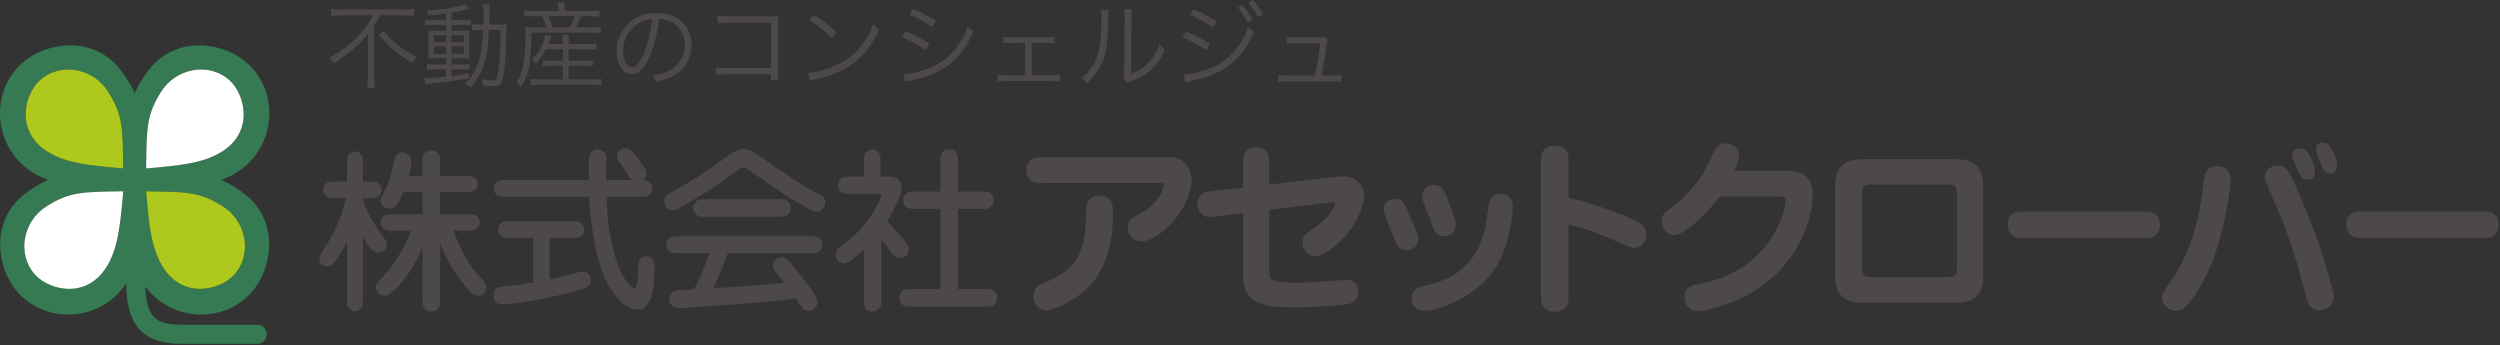 <?xml version="1.0" encoding="utf-8"?>
<!-- Generator: Adobe Illustrator 24.1.0, SVG Export Plug-In . SVG Version: 6.00 Build 0)  -->
<svg version="1.1" id="レイヤー_1" xmlns="http://www.w3.org/2000/svg" xmlns:xlink="http://www.w3.org/1999/xlink" x="0px"
	 y="0px" viewBox="0 0 420 58" style="enable-background:new 0 0 420 58;" xml:space="preserve">
<rect x="0" y="0" width="420" height="58" fill="#333333" stroke="none"/>
<g id="ac_x5F_logo.svg">
	<g>
		<g>
			<path style="fill:#4D4948;" d="M57.364,2.567c-0.598,0-1.213,0.031-1.716,0.094V1.512c0.488,0.063,1.008,0.094,1.701,0.094H67.82
				c0.756,0,1.26-0.031,1.716-0.094v1.149c-0.488-0.063-1.055-0.094-1.701-0.094h-3.953c-0.394,0.787-0.567,1.102-1.008,1.764v8.724
				c0,0.646,0.031,1.165,0.11,1.701h-1.291c0.063-0.52,0.11-1.118,0.11-1.701V7.433c0-0.63,0.016-1.166,0.031-1.795
				c-0.583,0.803-1.401,1.669-2.409,2.551c-0.961,0.866-1.937,1.575-3.401,2.472c-0.189-0.347-0.346-0.551-0.724-0.929
				c2.031-1.118,3.433-2.173,4.866-3.669c1.165-1.197,1.764-2.047,2.504-3.496H57.364z M64.45,5.165
				c0.85,1.055,1.48,1.669,2.425,2.441c1.039,0.818,1.968,1.401,3.149,1.952c-0.283,0.268-0.457,0.504-0.724,0.977
				c-2.346-1.291-4.126-2.803-5.622-4.724L64.45,5.165z"/>
			<path style="fill:#4D4948;" d="M74.923,2.283c-1.134,0.158-1.716,0.205-2.913,0.299c-0.063-0.284-0.126-0.425-0.394-0.835
				c2.535-0.047,5.496-0.551,6.567-1.086l0.693,0.803c-0.22,0.047-0.22,0.047-0.787,0.189c-0.598,0.173-1.339,0.331-2.252,0.488
				v1.244h1.89c0.693,0,1.087-0.016,1.386-0.079v0.945c-0.283-0.047-0.504-0.063-1.26-0.063h-2.016v0.977h1.638
				c0.614,0,1.008-0.016,1.386-0.047c-0.047,0.299-0.063,0.567-0.063,1.386V8.33c0,0.788,0.016,1.166,0.063,1.496
				c-0.378-0.032-0.787-0.047-1.449-0.047h-1.575v1.055h1.59c0.819,0,1.087-0.016,1.433-0.063v0.945
				c-0.331-0.047-0.551-0.063-1.291-0.063h-1.732v1.134c1.008-0.126,1.543-0.205,2.929-0.441v0.834
				c-2.205,0.378-3.779,0.583-6.456,0.851c-0.409,0.047-0.535,0.062-0.835,0.126L71.27,13.07c0.252,0.016,0.52,0.032,0.661,0.032
				c0.488,0,1.386-0.063,2.992-0.221v-1.228h-1.748c-0.488,0-1.008,0.031-1.433,0.079v-0.976c0.378,0.062,0.772,0.079,1.449,0.079
				h1.732V9.779h-1.496c-0.661,0-1.087,0.016-1.464,0.047c0.031-0.347,0.047-0.693,0.047-1.48V6.503c0-0.787,0-0.945-0.047-1.386
				c0.409,0.031,0.835,0.047,1.496,0.047h1.464V4.188h-2.142c-0.661,0-1.008,0.016-1.417,0.079V3.291
				c0.425,0.063,0.803,0.094,1.433,0.094h2.126V2.283z M72.907,5.921V7.07h2.016V5.921H72.907z M72.907,7.794v1.229h2.016V7.794
				H72.907z M75.836,7.07h2.079V5.921h-2.079V7.07z M75.836,9.023h2.079V7.794h-2.079V9.023z M83.726,4.125
				c0.63,0,0.976-0.016,1.401-0.063c-0.031,0.347-0.047,0.662-0.079,1.654c-0.11,4.755-0.315,6.976-0.74,7.999
				c-0.22,0.567-0.646,0.772-1.512,0.772c-0.425,0-0.992-0.047-1.669-0.126c-0.016-0.347-0.063-0.693-0.173-1.055
				c0.803,0.157,1.26,0.221,1.701,0.221c0.583,0,0.756-0.11,0.866-0.583c0.346-1.354,0.567-4.362,0.567-7.905h-1.937
				c-0.11,2.283-0.299,3.763-0.646,5.055c-0.488,1.827-1.15,3.055-2.472,4.629c-0.189-0.22-0.551-0.488-0.898-0.677
				c0.898-0.914,1.339-1.512,1.827-2.551c0.724-1.543,1.071-3.401,1.213-6.456h-0.409c-0.646,0-1.024,0.016-1.464,0.079V4.047
				c0.409,0.063,0.724,0.079,1.401,0.079h0.52c0.016-0.535,0.016-0.992,0.016-1.575c0-1.118-0.016-1.386-0.094-1.811h1.165
				c-0.079,0.299-0.094,0.63-0.094,1.197c-0.016,1.118-0.016,1.653-0.031,2.188H83.726z"/>
			<path style="fill:#4D4948;" d="M93.82,1.512c0-0.362-0.031-0.693-0.094-1.071h1.213c-0.063,0.346-0.094,0.693-0.094,1.071v0.346
				h4.204c0.803,0,1.276-0.031,1.669-0.094v1.023c-0.504-0.047-0.929-0.063-1.638-0.063h-1.401c-0.331,0.756-0.598,1.307-0.929,1.89
				h2.346c0.913,0,1.386-0.016,1.827-0.095v1.04c-0.457-0.063-0.929-0.079-1.827-0.079h-9.826c-0.016,5.07-0.441,7.228-1.764,9.149
				c-0.283-0.394-0.394-0.52-0.772-0.803c0.551-0.787,0.85-1.464,1.071-2.362c0.299-1.15,0.472-2.992,0.472-4.882
				c0-0.834-0.016-1.606-0.063-2.063c0.583,0.079,1.024,0.095,1.811,0.095h1.779c-0.205-0.693-0.425-1.229-0.756-1.89h-1.417
				c-0.677,0-1.071,0.016-1.543,0.063V1.764c0.362,0.063,0.819,0.094,1.575,0.094h4.157V1.512z M91.726,8.267
				c-0.457,0.897-0.898,1.543-1.622,2.409c-0.283-0.315-0.441-0.441-0.772-0.646c0.85-0.866,1.276-1.464,1.748-2.504
				c0.299-0.63,0.457-1.071,0.567-1.638l1.024,0.236c-0.11,0.236-0.283,0.661-0.551,1.275h2.457V7.086
				c0-0.567-0.016-0.85-0.079-1.212h1.118c-0.063,0.378-0.079,0.646-0.079,1.212v0.315h3.134c0.787,0,1.197-0.031,1.559-0.094V8.33
				c-0.425-0.047-0.898-0.063-1.559-0.063h-3.134v1.921h2.614c0.709,0,1.055-0.016,1.433-0.079v0.992
				c-0.457-0.047-0.803-0.063-1.433-0.063h-2.614v2.299h4.063c0.693,0,1.118-0.016,1.464-0.079v1.055
				c-0.441-0.063-0.898-0.095-1.48-0.095h-8.976c-0.551,0-0.992,0.032-1.449,0.095v-1.055c0.378,0.063,0.787,0.079,1.433,0.079
				h3.984v-2.299h-1.937c-0.598,0-1.039,0.016-1.464,0.063v-0.976c0.346,0.047,0.724,0.062,1.464,0.062h1.937V8.267H91.726z
				 M95.726,4.614c0.441-0.803,0.614-1.181,0.882-1.89h-4.519c0.299,0.614,0.488,1.071,0.756,1.89H95.726z"/>
			<path style="fill:#4D4948;" d="M109.174,9.432c-0.913,2.079-1.842,3.023-2.976,3.023c-1.496,0-2.614-1.638-2.614-3.842
				c0-1.606,0.598-3.166,1.653-4.347c1.26-1.386,2.976-2.094,5.086-2.094c1.764,0,3.307,0.551,4.33,1.559
				c0.992,0.96,1.527,2.331,1.527,3.842c0,2.441-1.323,4.457-3.606,5.433c-0.709,0.299-1.307,0.488-2.394,0.725
				c-0.157-0.52-0.252-0.677-0.551-1.055c1.15-0.189,1.89-0.394,2.63-0.74c1.732-0.787,2.787-2.472,2.787-4.409
				c0-1.795-0.913-3.244-2.504-3.952c-0.583-0.252-1.039-0.362-1.827-0.394C110.481,5.37,109.883,7.779,109.174,9.432z
				 M107.237,3.937c-1.59,0.96-2.567,2.74-2.567,4.693c0,1.512,0.661,2.677,1.512,2.677c0.661,0,1.291-0.74,1.968-2.283
				c0.646-1.48,1.228-3.811,1.433-5.826C108.639,3.275,107.962,3.496,107.237,3.937z"/>
			<path style="fill:#4D4948;" d="M122.009,12.487c-1.276,0.016-1.276,0.016-1.685,0.063v-1.244c0.52,0.095,0.74,0.11,1.716,0.11
				h7.496V3.811h-7.165c-0.945,0-1.276,0.016-1.811,0.079v-1.26c0.551,0.095,0.787,0.11,1.811,0.11h7.559
				c0.205,0,0.425-0.016,0.819-0.031c-0.031,0.394-0.031,0.661-0.031,1.228v8.062c0,0.583,0.031,1.15,0.079,1.433h-1.26v-0.945
				H122.009z"/>
			<path style="fill:#4D4948;" d="M135.71,12.251c1.228-0.047,3.118-0.535,4.582-1.212c3.039-1.354,5.149-3.669,6.425-7.007
				c0.362,0.488,0.52,0.63,0.961,0.929c-1.26,2.74-2.724,4.582-4.803,6.015c-1.622,1.102-3.244,1.748-5.874,2.346
				c-0.425,0.095-0.551,0.126-0.945,0.252L135.71,12.251z M136.717,2.488c1.685,1.071,2.661,1.843,3.795,2.96l-0.819,0.977
				c-1.134-1.229-2.378-2.252-3.748-3.086L136.717,2.488z"/>
			<path style="fill:#4D4948;" d="M152.134,5.275c1.496,0.614,2.63,1.197,4,2.063l-0.614,1.055c-1.15-0.834-2.583-1.622-4.016-2.157
				L152.134,5.275z M151.725,12.472c1.024,0,2.661-0.378,4.236-0.977c1.953-0.74,3.449-1.858,4.724-3.511
				c0.882-1.15,1.401-2.142,1.89-3.527c0.394,0.409,0.551,0.551,0.976,0.834c-1.37,3.275-3.291,5.417-6.063,6.787
				c-1.102,0.551-2.693,1.087-3.984,1.354c-0.252,0.047-0.535,0.11-0.85,0.173s-0.378,0.094-0.614,0.173L151.725,12.472z
				 M153.363,1.512c1.543,0.63,2.567,1.149,3.905,1.984l-0.646,1.055c-1.087-0.803-2.724-1.685-3.874-2.079L153.363,1.512z"/>
			<path style="fill:#4D4948;" d="M173.315,12.661h3.37c0.74,0,1.024-0.016,1.417-0.079v1.103c-0.378-0.047-0.787-0.063-1.433-0.063
				h-7.622c-0.677,0-1.055,0.016-1.433,0.063v-1.118c0.409,0.079,0.661,0.095,1.417,0.095h3.197V7.212h-2.252
				c-0.693,0-1.039,0.016-1.401,0.063V6.173c0.394,0.063,0.772,0.094,1.401,0.094h5.748c0.646,0,1.024-0.031,1.401-0.094v1.102
				c-0.425-0.063-0.551-0.063-1.386-0.063h-2.425V12.661z"/>
			<path style="fill:#4D4948;" d="M186.276,1.701c-0.063,0.394-0.063,0.394-0.094,1.354c-0.126,4.268-0.252,5.433-0.85,7.023
				c-0.535,1.464-1.291,2.52-2.724,3.889c-0.315-0.409-0.472-0.551-0.945-0.85c1.291-1.023,2.142-2.157,2.661-3.622
				c0.488-1.37,0.709-3.433,0.709-6.756c0-0.567-0.016-0.756-0.063-1.118L186.276,1.701z M190.181,1.527
				c-0.079,0.378-0.094,0.662-0.094,1.386l-0.094,9.511c1.307-0.488,2.11-0.992,2.929-1.827c0.866-0.897,1.48-1.937,1.858-3.149
				c0.331,0.425,0.457,0.567,0.882,0.914c-0.772,1.811-1.811,3.118-3.165,4.047c-0.693,0.472-1.323,0.787-2.252,1.149
				c-0.283,0.11-0.283,0.11-0.504,0.189c-0.189,0.079-0.22,0.094-0.362,0.173l-0.63-0.725c0.094-0.268,0.11-0.394,0.11-1.071
				l0.094-9.212c0-1.023,0-1.023-0.063-1.401L190.181,1.527z"/>
			<path style="fill:#4D4948;" d="M199.268,5.338c1.37,0.551,2.756,1.26,4,2.047l-0.614,1.071c-0.929-0.724-2.74-1.701-4.016-2.157
				L199.268,5.338z M198.858,12.535c0.031,0,0.063,0,0.094,0c0.898,0,2.661-0.41,4.141-0.977c3.039-1.118,5.48-3.716,6.614-7.055
				c0.378,0.41,0.567,0.567,0.976,0.851c-1.984,4.771-5.228,7.244-10.897,8.314c-0.346,0.079-0.378,0.079-0.614,0.157
				L198.858,12.535z M200.496,1.575c1.433,0.583,2.677,1.212,3.905,1.984l-0.646,1.055c-0.882-0.693-2.976-1.827-3.874-2.094
				L200.496,1.575z M208.747,0.85c0.693,0.851,1.134,1.512,1.606,2.441l-0.787,0.472c-0.394-0.834-1.15-2-1.606-2.503L208.747,0.85z
				 M210.511,0c0.724,0.866,1.118,1.449,1.638,2.441l-0.787,0.457c-0.346-0.74-1.008-1.764-1.622-2.472L210.511,0z"/>
			<path style="fill:#4D4948;" d="M223.897,12.692c0.74,0,1.008-0.016,1.417-0.094v1.149c-0.378-0.063-0.787-0.079-1.433-0.079
				h-7.716c-0.677,0-1.055,0.016-1.433,0.079v-1.149c0.425,0.079,0.677,0.094,1.417,0.094h4.787c0.362-1.685,0.724-4,0.866-5.417
				h-4.204c-0.898,0-0.976,0-1.386,0.063V6.204c0.378,0.063,0.787,0.095,1.401,0.095h4.22c0.378,0,0.52-0.016,0.74-0.11l0.52,0.457
				c-0.126,0.268-0.142,0.315-0.252,1.103c-0.362,2.504-0.488,3.291-0.819,4.944H223.897z"/>
		</g>
	</g>
	<path style="fill:#357A53;" d="M24.544,32.135c6.741,0.12,8.835,0,12.845,2.501c3.951,2.442,5.174,8.081,1.861,11.624
		c-2.5,2.619-9.243,4.245-12.498-2.5c-1.279-2.669-1.688-5.519-2.21-11.616C24.544,32.142,24.544,32.139,24.544,32.135z
		 M20.702,28.301c-6.102-0.525-8.95-0.931-11.622-2.21c-6.745-3.256-5.116-9.999-2.501-12.498c3.547-3.313,9.186-2.094,11.626,1.86
		c2.5,4.011,2.384,6.105,2.5,12.848C20.704,28.301,20.704,28.301,20.702,28.301 M20.706,32.139
		c-0.524,6.103-0.931,8.949-2.209,11.622c-3.256,6.744-10,5.119-12.499,2.5c-3.312-3.543-2.092-9.184,1.862-11.625
		c4.011-2.5,6.102-2.383,12.845-2.5c0,0,0,0,0.001,0V32.139 M27.043,15.45c2.439-3.951,8.08-5.171,11.626-1.857
		c2.614,2.5,4.243,9.243-2.501,12.498c-2.673,1.278-5.521,1.685-11.624,2.21C24.658,21.558,24.544,19.464,27.043,15.45
		 M40.993,50.332c4.767-3.838,6.277-12.672,0.407-17.497c-1.375-1.131-2.797-1.976-4.211-2.614c0.103-0.037,0.211-0.077,0.317-0.117
		c8.139-3.141,9.826-12.614,5.231-18.252c-3.838-4.77-12.672-6.279-17.496-0.409c-1.134,1.376-1.98,2.803-2.617,4.219
		c-0.635-1.416-1.483-2.843-2.616-4.217C15.184,5.571,6.349,7.084,2.513,11.85c-4.595,5.638-2.909,15.114,5.23,18.252
		c0.105,0.04,0.212,0.08,0.316,0.117c-1.413,0.639-2.836,1.483-4.209,2.614c-5.872,4.825-4.362,13.66,0.406,17.497
		c4.993,4.066,12.991,3.205,16.942-2.697c0.057,2.63,0.386,5.229,1.753,7.116c1.492,2.057,3.951,3.013,7.751,3.013h12.516
		c0.882,0,1.597-0.717,1.597-1.599c0-0.881-0.714-1.596-1.597-1.596H30.701c-4.64,0-6.077-1.312-6.291-6.432
		C28.461,53.585,36.144,54.279,40.993,50.332"/>
	<path style="fill:#AFC81D;" d="M20.702,28.301c-6.103-0.525-8.95-0.931-11.622-2.21c-6.745-3.256-5.116-9.997-2.501-12.498
		c3.545-3.313,9.186-2.094,11.626,1.86c2.498,4.014,2.383,6.105,2.498,12.848H20.702z"/>
	<path style="fill:#AFC81D;" d="M24.542,32.135c6.743,0.12,8.834,0.004,12.847,2.501c3.951,2.442,5.171,8.081,1.857,11.625
		c-2.498,2.618-9.239,4.243-12.498-2.501c-1.279-2.669-1.685-5.519-2.206-11.616V32.135z"/>
	<path style="fill:#4D4948;" d="M60.971,49.976c0,0.971,0,1.353-0.206,1.678c-0.382,0.56-0.794,0.647-1.146,0.647
		c-0.619,0-0.972-0.44-1.12-0.647c-0.206-0.296-0.206-0.706-0.206-1.678v-9.355c-1.088,2.146-1.853,3.116-2.029,3.324
		c-0.411,0.529-0.735,0.794-1.295,0.794c-1.09,0-1.325-0.882-1.325-1.294c0-0.471,0.118-0.648,1.178-2.236
		c1.001-1.531,2.206-4.149,2.647-5.504c0.117-0.38,0.589-2.057,0.677-2.41h-1.5c-0.97,0-1.353,0-1.677-0.207
		c-0.618-0.411-0.678-0.971-0.678-1.207c0-0.56,0.355-0.97,0.648-1.177c0.323-0.206,0.737-0.206,1.707-0.206h1.647v-2.736
		c0-0.971,0-1.353,0.206-1.676c0.353-0.558,0.793-0.648,1.15-0.648c0.616,0,0.97,0.441,1.117,0.648
		c0.206,0.293,0.206,0.705,0.206,1.676v2.736h0.764c0.972,0,1.382,0,1.679,0.206c0.616,0.412,0.677,0.971,0.677,1.205
		c0,0.562-0.354,0.972-0.647,1.178c-0.327,0.207-0.736,0.207-1.708,0.207h-0.764v0.176c0.529,2.206,2.618,5.236,2.972,5.707
		c0.942,1.265,1.029,1.412,1.029,1.855c0,0.912-0.736,1.352-1.441,1.352c-1.029,0-1.472-0.764-2.56-2.648V49.976z M71.002,41.444
		c-0.587,1.381-1.824,4.177-3.852,6.414c-1.68,1.795-2.12,1.795-2.562,1.795c-1.087,0-1.412-0.882-1.412-1.353
		c0-0.56,0-0.56,1.412-2.12c3.002-3.324,4.326-7.032,4.443-7.444h-2.765c-0.971,0-1.383,0-1.707-0.205
		c-0.265-0.177-0.646-0.56-0.646-1.146c0-0.413,0.176-0.823,0.674-1.178C64.884,36,65.296,36,66.267,36h4.735v-3.765h-3.234
		c-0.882,2.117-1.266,2.794-2.268,2.794c-1.234,0-1.558-0.911-1.558-1.324c0-0.353,0.059-0.471,0.617-1.558
		c0.971-1.913,1.207-3.031,1.707-5.238c0.206-1.03,0.853-1.294,1.265-1.294c0.441,0,1.559,0.382,1.559,1.499
		c0,0.324-0.088,1.355-0.412,2.473h2.323v-1.972c0-0.97,0-1.382,0.205-1.705c0.296-0.413,0.709-0.651,1.268-0.651
		c0.382,0,0.735,0.092,1.058,0.415c0.413,0.412,0.413,0.705,0.413,1.94v1.972h4.001c0.971,0,1.383,0,1.708,0.206
		c0.175,0.148,0.615,0.5,0.615,1.119c0,0.677-0.468,0.998-0.646,1.117c-0.295,0.207-0.706,0.207-1.678,0.207h-4.001V36h4.325
		c1.207,0,1.559,0,1.942,0.441c0.265,0.265,0.412,0.619,0.412,0.943c0,0.323-0.177,0.705-0.441,0.969
		c-0.413,0.382-0.706,0.382-1.913,0.382h-2.089c0.617,1.855,2.323,5.474,4.002,7.298c1.059,1.148,1.499,1.617,1.499,2.384
		c0,0.912-0.793,1.294-1.263,1.294c-1.118,0-1.854-1.028-3.795-3.678c-0.09-0.147-1.796-2.707-2.678-5.265v9.208
		c0,0.971,0,1.382-0.206,1.678c-0.324,0.499-0.795,0.677-1.265,0.677c-0.382,0-0.765-0.117-1.059-0.414
		c-0.414-0.439-0.414-0.733-0.414-1.94V41.444"/>
	<path style="fill:#4D4948;" d="M92.343,46.946c1.881-0.384,2.501-0.561,4.855-1.207c0.265-0.089,0.557-0.118,0.735-0.118
		c0.677,0,1.355,0.647,1.355,1.412c0,1.149-0.913,1.412-2.973,1.972c-4.882,1.324-10.591,2.147-11.887,2.147
		c-1.087,0-1.53-0.736-1.53-1.53c0-1.324,1.06-1.441,1.678-1.501c2.56-0.264,2.737-0.292,5-0.648V39.97h-3.56
		c-0.97,0-1.382,0-1.706-0.203c-0.587-0.413-0.647-0.971-0.647-1.208c0-0.558,0.323-0.97,0.647-1.175
		c0.324-0.206,0.736-0.206,1.706-0.206h9.797c0.971,0,1.384,0,1.708,0.206c0.587,0.41,0.646,0.969,0.646,1.205
		c0,0.558-0.323,0.97-0.646,1.177c-0.324,0.203-0.737,0.203-1.708,0.203h-3.471V46.946z M101.876,33.058
		c0.499,12.711,4.207,15.329,4.677,15.329c0.296,0,0.443-0.265,0.531-1.06c0.058-0.5,0.206-3.176,0.206-3.264
		c0.148-0.589,0.677-1.002,1.293-1.002c1.382,0,1.382,1.294,1.382,2.12c0,2.735-0.38,6.855-2.823,6.855
		c-0.589,0-1.826-0.413-2.678-1.209c-2.06-1.999-3.795-4.854-4.882-11.915c-0.324-1.941-0.529-3.884-0.619-5.855H85.311
		c-0.97,0-1.352,0-1.676-0.205c-0.619-0.413-0.677-0.944-0.677-1.208c0-0.558,0.353-0.971,0.648-1.177
		c0.323-0.206,0.735-0.206,1.705-0.206h13.624c-0.031-2.707-0.031-3.648,0.118-4.089c0.058-0.206,0.293-1.06,1.293-1.06
		c0.413,0,0.854,0.177,1.146,0.472c0.354,0.354,0.354,0.56,0.354,1.618v1.823v1.236h4.355c-0.381-0.323-1.589-2.266-1.854-2.619
		c-0.56-0.735-0.706-0.882-0.706-1.352c0-0.795,0.618-1.383,1.384-1.383c0.705,0,1.088,0.412,1.501,0.912
		c0.293,0.382,2.057,2.439,2.057,3.206c0,0.765-0.412,1.06-0.677,1.236c0.324,0,1.679,0.03,1.679,1.413
		c0,0.56-0.324,0.972-0.647,1.178c-0.325,0.205-0.736,0.205-1.706,0.205H101.876"/>
	<path style="fill:#4D4948;" d="M130.513,33.471c1.145,0,1.499,0,1.943,0.441c0.263,0.293,0.41,0.676,0.41,1.028
		c0,0.619-0.354,1.03-0.678,1.236c-0.324,0.238-0.735,0.238-1.675,0.238h-11.681c-1.15,0-1.501,0-1.943-0.444
		c-0.295-0.293-0.413-0.646-0.413-1.03c0-0.616,0.354-1.028,0.65-1.235c0.353-0.234,0.764-0.234,1.706-0.234H130.513z
		 M125.54,28.349c-0.353-0.235-0.471-0.235-0.588-0.235c-0.294,0-0.531,0.145-1.03,0.502c-2.647,1.882-5.354,3.825-9.325,6.09
		c-0.884,0.499-1.12,0.619-1.589,0.619c-0.944,0-1.412-0.854-1.412-1.559c0-0.826,0.353-1.032,1.941-1.885
		c3.266-1.765,4.737-2.825,8.62-5.59c1.117-0.795,1.793-1.236,2.825-1.236c1.06,0,1.912,0.619,4.883,2.735
		c0.912,0.647,5.354,3.679,7.505,4.739c0.616,0.295,1.263,0.618,1.263,1.5c0,0.471-0.323,1.53-1.501,1.53
		c-0.323,0-0.529,0-2.353-1.088c-3.149-1.854-3.502-2.089-6.592-4.266L125.54,28.349 M114.272,42.532c-1.059,0-1.502,0-1.913-0.412
		c-0.266-0.295-0.441-0.706-0.441-1.029c0-0.355,0.206-0.884,0.677-1.178c0.353-0.235,0.822-0.235,1.678-0.235h21.566
		c1.059,0,1.5,0,1.913,0.412c0.265,0.294,0.441,0.707,0.441,1.03c0,0.353-0.206,0.883-0.677,1.176
		c-0.354,0.237-0.823,0.237-1.678,0.237h-13.563c-0.324,1.028-1.827,4.559-2.443,5.884c3.441-0.206,5.474-0.325,10.357-0.735
		c0.53-0.032,1.176-0.09,1.588-0.118c-0.234-0.324-1.351-1.706-1.558-1.972c-0.293-0.382-0.354-0.619-0.354-0.911
		c0-1.002,0.795-1.472,1.47-1.472c0.5,0,0.735,0.058,1.854,1.411c1.824,2.178,3.385,4.411,3.738,5.003
		c0.293,0.47,0.41,0.764,0.41,1.117c0,1.002-0.912,1.502-1.442,1.502c-0.058,0-0.647,0-1.058-0.443
		c-0.059-0.086-0.736-1.088-1.118-1.648c-3.001,0.499-15.123,1.325-15.889,1.383c-0.558,0.028-3.088,0.237-3.618,0.237
		c-1.444,0-1.767-0.914-1.767-1.56c0-0.706,0.471-1.323,1.297-1.441c0.322-0.06,1.91-0.118,2.882-0.176
		c1.589-3.237,2.148-4.886,2.56-6.062H114.272"/>
	<path style="fill:#4D4948;" d="M157.973,48.563V35.088h-3.884c-0.97,0-1.382,0-1.707-0.206c-0.353-0.265-0.648-0.647-0.648-1.235
		c0-0.383,0.09-0.736,0.413-1.06c0.412-0.414,0.706-0.414,1.943-0.414h3.884v-4.706c0-1.294,0-2.383,1.531-2.383
		c1.441,0,1.441,1.177,1.441,2.383v4.706h3.648c0.97,0,1.383,0,1.706,0.208c0.353,0.266,0.647,0.648,0.647,1.236
		c0,0.382-0.118,0.764-0.412,1.059c-0.411,0.412-0.706,0.412-1.941,0.412h-3.648v13.475h4.237c0.97,0,1.382,0,1.675,0.207
		c0.499,0.353,0.679,0.823,0.679,1.265c0,0.382-0.118,0.765-0.413,1.059c-0.441,0.412-0.737,0.412-1.941,0.412h-11.71
		c-0.971,0-1.383,0-1.707-0.206c-0.502-0.353-0.648-0.825-0.648-1.265c0-0.382,0.118-0.764,0.412-1.059
		c0.414-0.413,0.707-0.413,1.944-0.413H157.973z M145.144,41.856c-0.795,0.793-2.529,2.385-3.354,2.385
		c-0.854,0-1.412-0.68-1.412-1.504c0-0.735,0.295-0.969,2.206-2.412c3.414-2.618,5.472-6.854,5.472-7.472
		c0-0.237-0.088-0.296-0.53-0.296h-4.384c-0.97,0-1.382,0-1.706-0.206c-0.383-0.293-0.648-0.677-0.648-1.236
		c0-0.382,0.148-0.735,0.414-1.029c0.41-0.413,0.736-0.413,1.94-0.413h2.002v-2.206c0-0.94,0-1.382,0.206-1.676
		c0.235-0.354,0.677-0.678,1.177-0.678c0.382,0,0.735,0.145,1,0.414c0.414,0.412,0.414,0.735,0.414,1.94v2.206h1.765
		c0.97,0,1.765,0.767,1.765,1.824c0,1.179-1.266,3.854-2.442,5.681c0.53,0.499,1.411,1.441,1.881,2.028
		c1.618,1.886,1.737,2.003,1.737,2.678c0,1.059-0.943,1.47-1.472,1.47c-0.677,0-0.97-0.353-1.323-0.794
		c-0.265-0.323-1.502-2-1.796-2.353v9.738c0,1.236,0,1.531-0.412,1.944c-0.296,0.293-0.589,0.44-1.118,0.44
		c-1.383,0-1.383-1.088-1.383-2.384V41.856"/>
	<path style="fill:#4D4948;" d="M186.977,35.737c0,2.724-0.192,8.714-4.356,12.75c-2.307,2.209-5.767,3.651-6.889,3.651
		c-0.992,0-2.081-0.801-2.081-2.434c0-1.312,0.738-1.664,1.346-1.954c3.076-1.441,4.164-1.922,5.477-3.684
		c1.826-2.467,1.89-5.347,2.017-9.034c0.032-1.984,1.858-2.177,2.145-2.177C186.977,32.854,186.977,34.617,186.977,35.737z
		 M196.49,26.416c3.237,0,3.684,2.851,3.684,3.844c0,3.235-2.659,7.112-5.093,8.84c-0.384,0.256-2.114,1.473-3.299,1.473
		c-1.024,0-2.339-0.832-2.339-2.402c0-1.121,0.673-1.506,1.732-2.082c0.961-0.544,2.754-1.537,3.874-3.556
		c0.289-0.543,0.447-1.12,0.447-1.442c0-0.351-0.225-0.351-0.833-0.351h-18.833c-1.761,0-2.212,0-2.82-0.608
		c-0.224-0.223-0.609-0.672-0.609-1.57c0-0.544,0.162-1.313,0.962-1.827c0.45-0.319,1.056-0.319,2.468-0.319H196.49"/>
	<path style="fill:#4D4948;" d="M208.864,28.146c0-1.763,0-2.211,0.608-2.819c0.225-0.225,0.673-0.609,1.57-0.609
		c0.289,0,1.218,0.033,1.857,0.962c0.322,0.48,0.322,1.09,0.322,2.467v2.852l11.243-1.282c0.478-0.034,1.058-0.064,1.472-0.064
		c1.505,0,3.206,1.184,3.206,3.267c0,1.888-1.346,5.542-5.03,8.52c-1.729,1.378-2.468,1.601-3.137,1.601
		c-1.155,0-2.146-0.897-2.146-2.239c0-1.219,0.67-1.636,1.441-2.149c2.591-1.665,3.395-2.978,3.873-3.907
		c0.163-0.319,0.225-0.511,0.225-0.576c0-0.192-0.225-0.192-0.383-0.192c-0.227,0-0.416,0.033-0.672,0.065l-10.091,1.217v9.704
		c0,2.212,0.064,2.53,5.38,2.53c1.219,0,7.271-0.48,7.72-0.48c1.86,0,1.86,1.761,1.86,1.924c0,0.351,0,1.824-1.701,2.145
		c-1.566,0.321-6.407,0.544-8.934,0.544c-4.166,0-7.275-0.287-8.329-3.011c-0.353-0.929-0.353-1.314-0.353-3.588v-9.224l-4.036,0.48
		c-1.152,0.16-1.28,0.16-1.663,0.16c-1.219,0-2.021-0.929-2.021-2.243c0-0.609,0.255-1.184,0.738-1.602
		c0.419-0.351,1.024-0.415,2.434-0.577l4.547-0.511V28.146z"/>
	<path style="fill:#4D4948;" d="M250.227,46.403c-2.851,3.398-8.139,5.798-10.893,5.798c-1.538,0-2.177-0.992-2.177-2.081
		c0-1.632,1.247-1.922,1.952-2.05c3.717-0.833,8.17-2.369,10.155-8.746c0.258-0.897,0.322-1.279,0.833-4.771
		c0.066-0.577,0.289-2.019,1.987-2.019c0.416,0,2.049,0.16,2.049,2.083C254.133,37.082,253.303,42.687,250.227,46.403z
		 M242.571,39.678c-1.152,0-1.505-0.738-1.824-1.537c-0.227-0.642-1.349-3.43-1.54-4.007c-0.192-0.479-0.258-0.957-0.258-1.215
		c0-1.121,0.994-1.858,1.862-1.858c1.505,0,1.919,1.09,2.754,3.331c0.961,2.594,0.991,2.69,0.991,3.62
		C244.556,38.076,244.364,39.678,242.571,39.678 M236.389,42.047c-0.963,0-1.571-0.544-1.89-1.313
		c-0.48-1.152-1.793-4.484-1.86-4.644c-0.097-0.287-0.189-0.64-0.189-0.93c0-0.832,0.575-1.76,1.857-1.76
		c1.249,0,1.602,0.8,2.146,1.985c0.897,2.019,1.316,2.947,1.602,3.749c0.095,0.287,0.192,0.608,0.192,1.119
		C238.246,40.703,237.894,42.047,236.389,42.047"/>
	<path style="fill:#4D4948;" d="M263.524,48.967c0,1.764,0,2.177-0.608,2.819c-0.289,0.257-0.736,0.576-1.632,0.576
		c-1.121,0-1.472-0.289-1.791-0.576c-0.61-0.577-0.61-1.121-0.61-2.819V27.889c0-1.76,0-2.21,0.61-2.819
		c0.286-0.287,0.733-0.576,1.63-0.576c1.124,0,1.472,0.289,1.793,0.576c0.608,0.577,0.608,1.121,0.608,2.819v5.348
		c2.981,0.641,7.368,2.116,10.349,3.428c1.632,0.738,2.723,1.281,2.723,2.658c0,1.249-0.835,2.308-2.113,2.308
		c-0.419,0-0.61-0.097-3.142-1.187c-2.532-1.121-5.125-2.081-7.817-2.723V48.967z"/>
	<path style="fill:#4D4948;" d="M299.699,28.689c1.791,0,4.838,0,4.838,4.103c0,3.874-2.309,11.372-9.577,15.95
		c-4.647,2.916-9.069,3.523-9.835,3.523c-1.412,0-2.115-1.281-2.115-2.303c0-1.828,1.408-2.083,2.659-2.308
		c12.012-2.307,14.316-12.493,14.316-13.807c0-0.8-0.414-0.865-1.408-0.865h-9.644c-2.049,2.82-5.863,6.504-7.623,6.504
		c-1.505,0-2.179-1.506-2.179-2.373c0-0.992,0.483-1.344,1.602-2.145c0.866-0.609,4.294-3.331,6.248-7.398
		c0.192-0.418,0.994-2.179,1.185-2.532c0.447-0.767,1.282-0.96,1.663-0.96c0.516,0,2.342,0.319,2.342,2.051
		c0,0.446-0.099,0.993-0.771,2.56H299.699z"/>
	<path style="fill:#4D4948;" d="M328.313,50.856c1.919,0,4.869-0.125,4.869-4.547V31.318c0-4.389-2.886-4.582-4.869-4.582h-15.088
		c-1.957,0-4.902,0.161-4.902,4.582v14.991c0,4.388,2.917,4.547,4.902,4.547H328.313z M327.128,30.998
		c1.569,0,1.663,0.607,1.663,1.793V44.77c0,1.185-0.095,1.793-1.663,1.793h-12.62c-1.604,0-1.668-0.608-1.668-1.793V32.792
		c0-1.187,0.097-1.793,1.668-1.793H327.128"/>
	<path style="fill:#4D4948;" d="M359.629,35.546c1.673,0,2.07,0,2.648,0.609c0.244,0.222,0.577,0.671,0.577,1.601
		c0,0.416-0.031,1.313-0.88,1.89c-0.459,0.319-1.036,0.319-2.345,0.319h-19.11c-1.675,0-2.101,0-2.678-0.609
		c-0.215-0.222-0.547-0.673-0.547-1.601c0-0.415,0.031-1.313,0.88-1.89c0.457-0.319,1.036-0.319,2.345-0.319H359.629z"/>
	<path style="fill:#4D4948;" d="M386.502,24.911c1.538,0,2.432,3.17,2.432,3.939c0,1.185-1.024,1.313-1.377,1.313
		c-0.222,0-0.736,0-1.152-0.735c-0.258-0.483-1.346-2.853-1.346-3.395c0-0.484,0.319-0.835,0.769-1.027
		C386.147,24.911,386.438,24.911,386.502,24.911z M390.311,23.949c0.8,0,1.185,0.609,1.701,1.667c0.319,0.608,0.67,1.506,0.67,2.146
		c0,0.833-0.544,1.378-1.252,1.378c-0.478,0-0.864-0.29-1.086-0.738c-0.544-0.994-1.249-2.819-1.249-3.363
		c0-0.383,0.13-0.802,0.544-0.994C389.894,23.949,390.247,23.949,390.311,23.949 M387.301,49.383
		c-0.163-0.641-0.93-3.491-1.091-4.067c-1.633-5.703-3.267-9.579-4.611-12.559c-0.994-2.273-1.121-2.529-1.121-3.011
		c0-0.862,0.769-1.953,2.21-1.953c1.315,0,1.826,0.383,4.739,7.591c0.771,1.858,2.084,5.319,2.468,6.566
		c1.507,4.966,2.181,7.081,2.181,8.011c0,1.567-1.573,2.303-2.884,2.112C388.006,51.883,387.751,50.952,387.301,49.383
		 M370.293,46.951c-1.507,2.753-2.787,4.386-3.459,4.899c-0.386,0.289-0.738,0.386-1.282,0.386c-0.994,0-2.34-0.834-2.34-2.213
		c0-0.607,0.258-0.99,0.802-1.76c1.727-2.497,4.739-6.822,5.863-15.246c0.092-0.576,0.416-2.915,0.478-3.334
		c0.194-1.247,0.994-1.76,2.082-1.76c1.54,0,2.309,0.929,2.309,2.179C374.745,31.38,373.69,40.67,370.293,46.951"/>
	<path style="fill:#4D4948;" d="M416.535,35.546c1.673,0,2.07,0,2.647,0.609c0.244,0.222,0.58,0.671,0.58,1.601
		c0,0.416-0.031,1.313-0.883,1.89c-0.457,0.319-1.036,0.319-2.345,0.319h-19.107c-1.678,0-2.101,0-2.681-0.609
		c-0.211-0.222-0.547-0.673-0.547-1.601c0-0.415,0.031-1.313,0.882-1.89c0.457-0.319,1.034-0.319,2.345-0.319H416.535z"/>
	<path style="fill:#FFFFFF;" d="M20.706,32.139c-0.524,6.103-0.931,8.949-2.209,11.622c-3.256,6.744-10,5.119-12.499,2.5
		c-3.312-3.543-2.092-9.184,1.862-11.625c4.011-2.5,6.102-2.383,12.845-2.5c0,0,0,0,0.001,0V32.139"/>
	<path style="fill:#FFFFFF;" d="M27.043,15.45c2.439-3.951,8.08-5.171,11.626-1.857c2.614,2.5,4.243,9.243-2.501,12.498
		c-2.673,1.278-5.521,1.685-11.624,2.21C24.658,21.558,24.544,19.464,27.043,15.45"/>
</g>
<g>
</g>
<g>
</g>
<g>
</g>
<g>
</g>
<g>
</g>
<g>
</g>
<g>
</g>
<g>
</g>
<g>
</g>
<g>
</g>
<g>
</g>
<g>
</g>
<g>
</g>
<g>
</g>
<g>
</g>
</svg>
